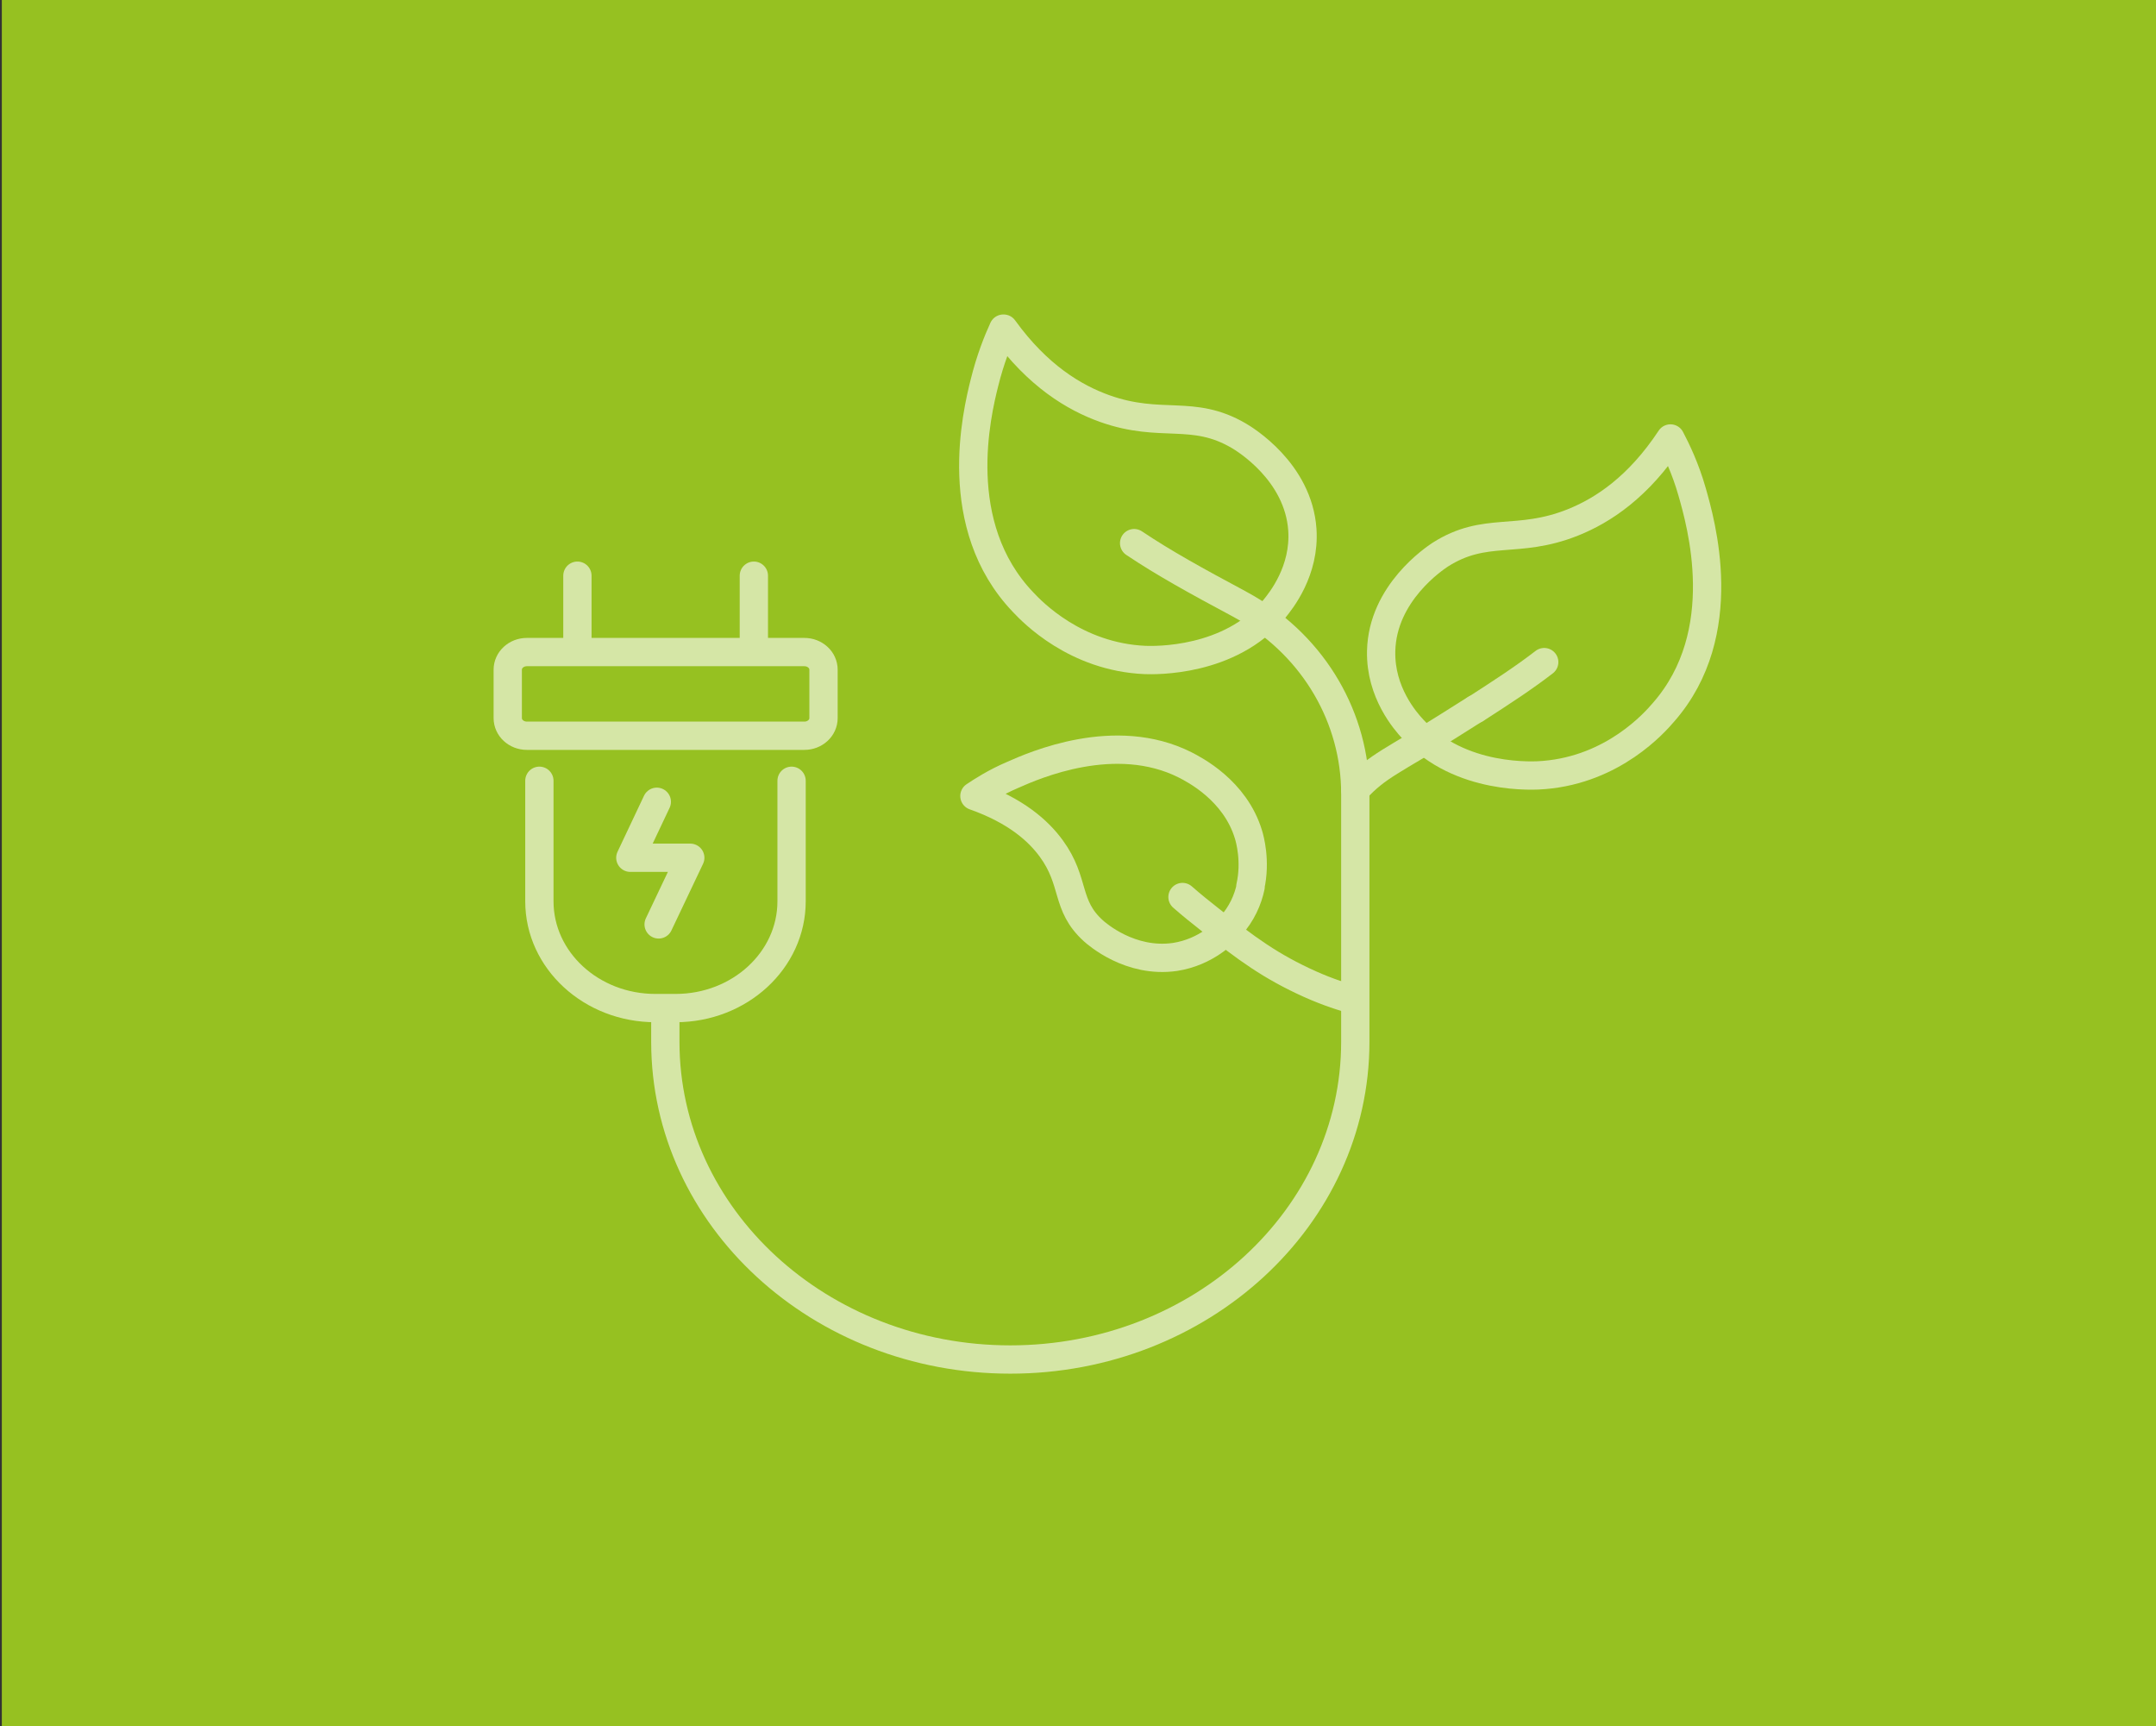 <svg viewBox="0 0 70.87 56.73" xmlns="http://www.w3.org/2000/svg"><rect x="0" y="0" width="70.87" height="56.73" fill="#333333" stroke="none"/><path d="m.06 0h70.87v56.73h-70.87z" fill="#96c121"/><g style="opacity:.6;fill:none;stroke:#fff;stroke-linecap:round;stroke-linejoin:round;stroke-width:.93"><path d="m54.91 14.41c-1.05 1.59-2.21 2.36-3.21 2.76-1.83.73-2.87.11-4.36 1.06-.18.12-1.9 1.26-1.94 3.17-.03 1.36.8 2.3 1.04 2.56 1.55 1.7 4.02 1.54 4.32 1.51 2.28-.19 3.63-1.72 3.92-2.06 2.29-2.61 1.22-6.26.94-7.25-.22-.77-.51-1.37-.71-1.75z"/><path d="m32.99 10.8c1.12 1.55 2.32 2.27 3.33 2.63 1.86.66 2.88 0 4.4.89.19.11 1.96 1.18 2.09 3.09.09 1.35-.7 2.33-.92 2.6-1.47 1.76-3.94 1.69-4.25 1.68-2.29-.1-3.71-1.58-4.01-1.9-2.41-2.52-1.52-6.21-1.27-7.21.19-.77.44-1.39.62-1.78z"/><path d="m48.51 23.3c.87-.56 1.59-1.03 2.25-1.54"/><path d="m44.55 25.96c.74-.81 1.25-.95 3.11-2.13.3-.19.57-.36.84-.53"/><path d="m41.1 29.14c.19-.84-.02-1.58-.06-1.71-.44-1.46-1.79-2.14-2.08-2.29-2.3-1.16-4.96.01-5.68.33-.56.24-.98.51-1.25.69 1.36.48 2.1 1.14 2.53 1.73.8 1.1.45 1.86 1.38 2.7.11.1 1.21 1.07 2.68.86 1.04-.16 1.66-.82 1.83-1.01.37-.41.57-.87.66-1.3"/><path d="m38.87 29.48c.15.13.3.26.45.38 1.3 1.04 2.1 1.68 3.29 2.27.62.31 1.18.52 1.65.66"/><path d="m21.87 33.26v.98c0 5.77 5.08 10.44 11.34 10.44s11.34-4.68 11.34-10.44v-8.16c0-2.46-1.33-4.79-3.58-6.1-.08-.05-.17-.09-.25-.14-1.42-.76-2.47-1.34-3.44-1.99"/><path d="m26.02 25.66v3.96c0 1.94-1.71 3.51-3.81 3.51h-.67c-2.1 0-3.81-1.57-3.81-3.51v-3.96"/><path d="m24.12 24.18h2.32c.35 0 .63-.26.63-.58v-1.59c0-.32-.28-.58-.63-.58h-9.12c-.35 0-.63.26-.63.58v1.59c0 .32.28.58.63.58z"/><path d="m18.98 21.28v-2.36"/><path d="m24.78 21.28v-2.36"/><path d="m21.59 26.35-.87 1.84h1.97l-1.04 2.19"/></g></svg>
